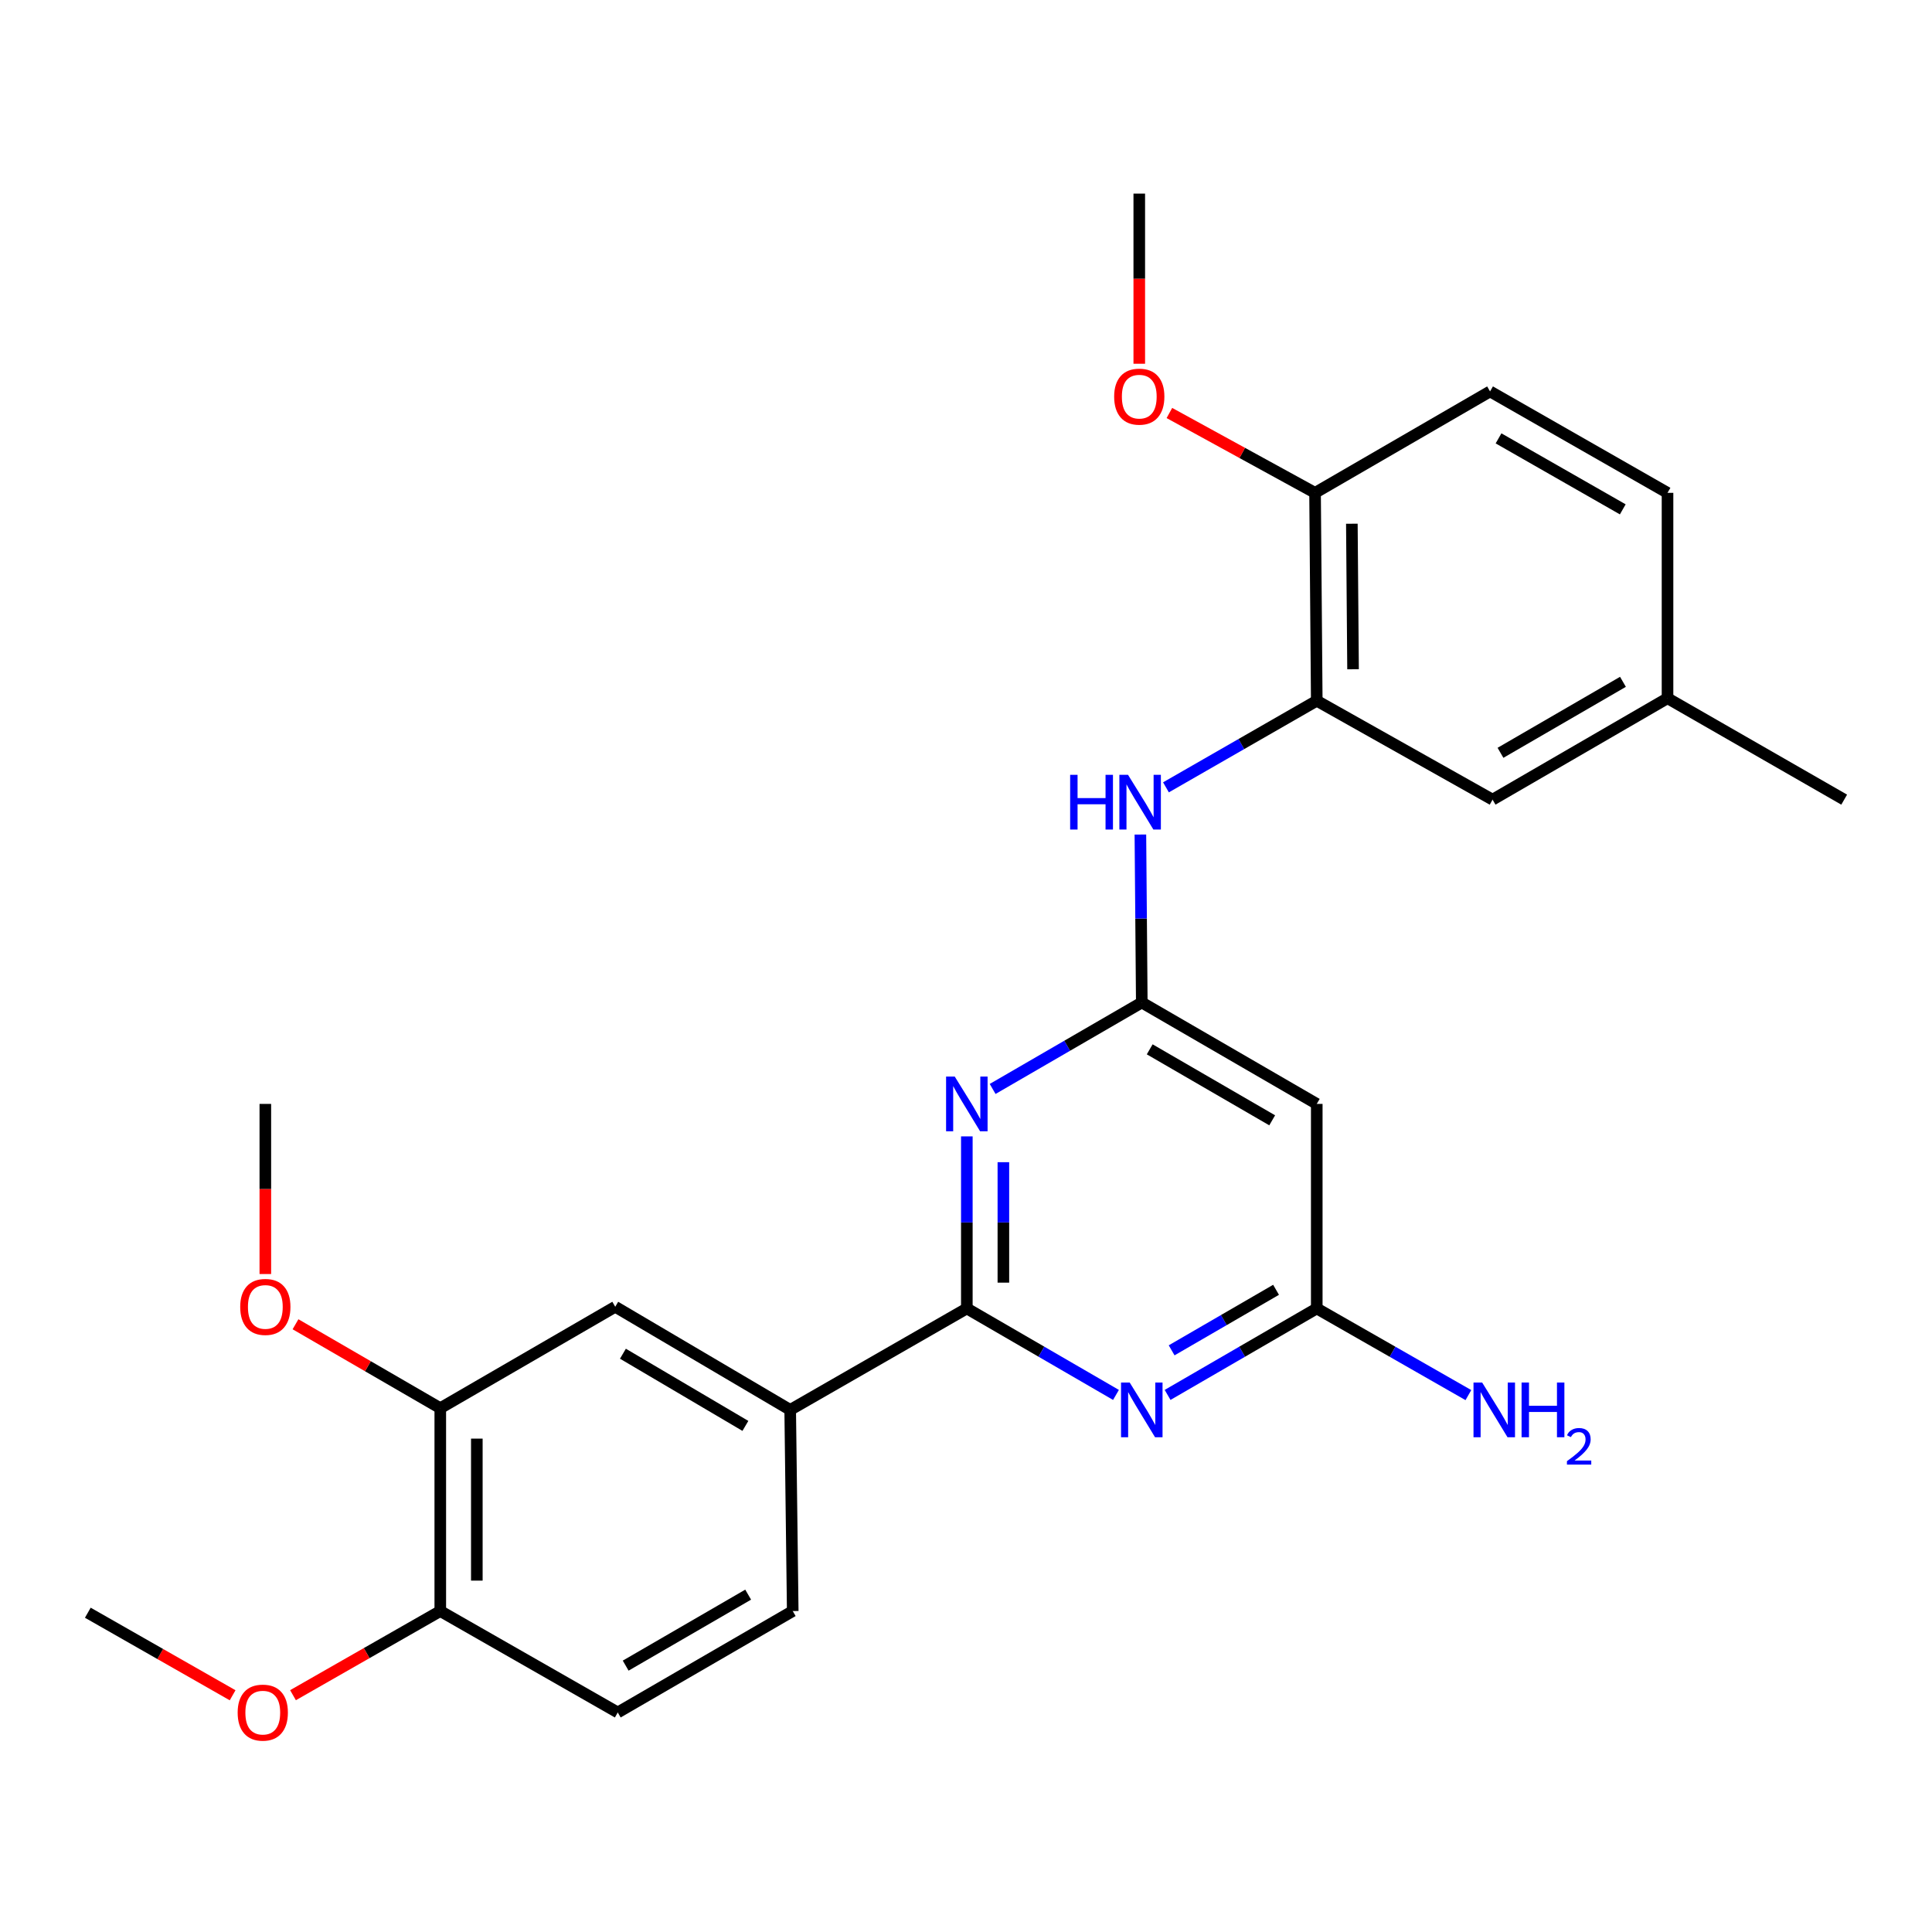 <?xml version='1.0' encoding='iso-8859-1'?>
<svg version='1.1' baseProfile='full'
              xmlns='http://www.w3.org/2000/svg'
                      xmlns:rdkit='http://www.rdkit.org/xml'
                      xmlns:xlink='http://www.w3.org/1999/xlink'
                  xml:space='preserve'
width='1000px' height='1000px' viewBox='0 0 1000 1000'>
<!-- END OF HEADER -->
<rect style='opacity:1.0;fill:#FFFFFF;stroke:none' width='1000' height='1000' x='0' y='0'> </rect>
<path class='bond-0' d='M 500.431,677.251 L 500.431,632.72' style='fill:none;fill-rule:evenodd;stroke:#000000;stroke-width:6px;stroke-linecap:butt;stroke-linejoin:miter;stroke-opacity:1' />
<path class='bond-0' d='M 500.431,632.72 L 500.431,588.19' style='fill:none;fill-rule:evenodd;stroke:#0000FF;stroke-width:6px;stroke-linecap:butt;stroke-linejoin:miter;stroke-opacity:1' />
<path class='bond-0' d='M 519.347,663.892 L 519.347,632.72' style='fill:none;fill-rule:evenodd;stroke:#000000;stroke-width:6px;stroke-linecap:butt;stroke-linejoin:miter;stroke-opacity:1' />
<path class='bond-0' d='M 519.347,632.72 L 519.347,601.549' style='fill:none;fill-rule:evenodd;stroke:#0000FF;stroke-width:6px;stroke-linecap:butt;stroke-linejoin:miter;stroke-opacity:1' />
<path class='bond-1' d='M 500.431,677.251 L 539.03,699.63' style='fill:none;fill-rule:evenodd;stroke:#000000;stroke-width:6px;stroke-linecap:butt;stroke-linejoin:miter;stroke-opacity:1' />
<path class='bond-1' d='M 539.03,699.63 L 577.63,722.01' style='fill:none;fill-rule:evenodd;stroke:#0000FF;stroke-width:6px;stroke-linecap:butt;stroke-linejoin:miter;stroke-opacity:1' />
<path class='bond-7' d='M 500.431,677.251 L 409.003,729.754' style='fill:none;fill-rule:evenodd;stroke:#000000;stroke-width:6px;stroke-linecap:butt;stroke-linejoin:miter;stroke-opacity:1' />
<path class='bond-2' d='M 513.788,563.641 L 552.387,541.266' style='fill:none;fill-rule:evenodd;stroke:#0000FF;stroke-width:6px;stroke-linecap:butt;stroke-linejoin:miter;stroke-opacity:1' />
<path class='bond-2' d='M 552.387,541.266 L 590.987,518.891' style='fill:none;fill-rule:evenodd;stroke:#000000;stroke-width:6px;stroke-linecap:butt;stroke-linejoin:miter;stroke-opacity:1' />
<path class='bond-3' d='M 604.344,722.01 L 642.949,699.631' style='fill:none;fill-rule:evenodd;stroke:#0000FF;stroke-width:6px;stroke-linecap:butt;stroke-linejoin:miter;stroke-opacity:1' />
<path class='bond-3' d='M 642.949,699.631 L 681.553,677.251' style='fill:none;fill-rule:evenodd;stroke:#000000;stroke-width:6px;stroke-linecap:butt;stroke-linejoin:miter;stroke-opacity:1' />
<path class='bond-3' d='M 606.438,698.931 L 633.462,683.266' style='fill:none;fill-rule:evenodd;stroke:#0000FF;stroke-width:6px;stroke-linecap:butt;stroke-linejoin:miter;stroke-opacity:1' />
<path class='bond-3' d='M 633.462,683.266 L 660.485,667.6' style='fill:none;fill-rule:evenodd;stroke:#000000;stroke-width:6px;stroke-linecap:butt;stroke-linejoin:miter;stroke-opacity:1' />
<path class='bond-4' d='M 590.987,518.891 L 590.626,475.426' style='fill:none;fill-rule:evenodd;stroke:#000000;stroke-width:6px;stroke-linecap:butt;stroke-linejoin:miter;stroke-opacity:1' />
<path class='bond-4' d='M 590.626,475.426 L 590.264,431.961' style='fill:none;fill-rule:evenodd;stroke:#0000FF;stroke-width:6px;stroke-linecap:butt;stroke-linejoin:miter;stroke-opacity:1' />
<path class='bond-26' d='M 590.987,518.891 L 681.553,571.383' style='fill:none;fill-rule:evenodd;stroke:#000000;stroke-width:6px;stroke-linecap:butt;stroke-linejoin:miter;stroke-opacity:1' />
<path class='bond-26' d='M 595.086,543.131 L 658.483,579.875' style='fill:none;fill-rule:evenodd;stroke:#000000;stroke-width:6px;stroke-linecap:butt;stroke-linejoin:miter;stroke-opacity:1' />
<path class='bond-6' d='M 681.553,677.251 L 681.553,571.383' style='fill:none;fill-rule:evenodd;stroke:#000000;stroke-width:6px;stroke-linecap:butt;stroke-linejoin:miter;stroke-opacity:1' />
<path class='bond-16' d='M 681.553,677.251 L 720.795,699.677' style='fill:none;fill-rule:evenodd;stroke:#000000;stroke-width:6px;stroke-linecap:butt;stroke-linejoin:miter;stroke-opacity:1' />
<path class='bond-16' d='M 720.795,699.677 L 760.038,722.104' style='fill:none;fill-rule:evenodd;stroke:#0000FF;stroke-width:6px;stroke-linecap:butt;stroke-linejoin:miter;stroke-opacity:1' />
<path class='bond-5' d='M 603.501,407.528 L 642.527,385.117' style='fill:none;fill-rule:evenodd;stroke:#0000FF;stroke-width:6px;stroke-linecap:butt;stroke-linejoin:miter;stroke-opacity:1' />
<path class='bond-5' d='M 642.527,385.117 L 681.553,362.706' style='fill:none;fill-rule:evenodd;stroke:#000000;stroke-width:6px;stroke-linecap:butt;stroke-linejoin:miter;stroke-opacity:1' />
<path class='bond-10' d='M 681.553,362.706 L 680.671,255.094' style='fill:none;fill-rule:evenodd;stroke:#000000;stroke-width:6px;stroke-linecap:butt;stroke-linejoin:miter;stroke-opacity:1' />
<path class='bond-10' d='M 700.336,346.409 L 699.719,271.081' style='fill:none;fill-rule:evenodd;stroke:#000000;stroke-width:6px;stroke-linecap:butt;stroke-linejoin:miter;stroke-opacity:1' />
<path class='bond-12' d='M 681.553,362.706 L 772.551,413.895' style='fill:none;fill-rule:evenodd;stroke:#000000;stroke-width:6px;stroke-linecap:butt;stroke-linejoin:miter;stroke-opacity:1' />
<path class='bond-8' d='M 409.003,729.754 L 318.447,676.379' style='fill:none;fill-rule:evenodd;stroke:#000000;stroke-width:6px;stroke-linecap:butt;stroke-linejoin:miter;stroke-opacity:1' />
<path class='bond-8' d='M 385.814,738.044 L 322.425,700.681' style='fill:none;fill-rule:evenodd;stroke:#000000;stroke-width:6px;stroke-linecap:butt;stroke-linejoin:miter;stroke-opacity:1' />
<path class='bond-13' d='M 409.003,729.754 L 410.316,833.877' style='fill:none;fill-rule:evenodd;stroke:#000000;stroke-width:6px;stroke-linecap:butt;stroke-linejoin:miter;stroke-opacity:1' />
<path class='bond-9' d='M 318.447,676.379 L 227.891,728.871' style='fill:none;fill-rule:evenodd;stroke:#000000;stroke-width:6px;stroke-linecap:butt;stroke-linejoin:miter;stroke-opacity:1' />
<path class='bond-18' d='M 227.891,728.871 L 190.421,707.151' style='fill:none;fill-rule:evenodd;stroke:#000000;stroke-width:6px;stroke-linecap:butt;stroke-linejoin:miter;stroke-opacity:1' />
<path class='bond-18' d='M 190.421,707.151 L 152.951,685.431' style='fill:none;fill-rule:evenodd;stroke:#FF0000;stroke-width:6px;stroke-linecap:butt;stroke-linejoin:miter;stroke-opacity:1' />
<path class='bond-27' d='M 227.891,728.871 L 227.891,833.877' style='fill:none;fill-rule:evenodd;stroke:#000000;stroke-width:6px;stroke-linecap:butt;stroke-linejoin:miter;stroke-opacity:1' />
<path class='bond-27' d='M 246.807,744.622 L 246.807,818.126' style='fill:none;fill-rule:evenodd;stroke:#000000;stroke-width:6px;stroke-linecap:butt;stroke-linejoin:miter;stroke-opacity:1' />
<path class='bond-15' d='M 680.671,255.094 L 771.248,202.602' style='fill:none;fill-rule:evenodd;stroke:#000000;stroke-width:6px;stroke-linecap:butt;stroke-linejoin:miter;stroke-opacity:1' />
<path class='bond-20' d='M 680.671,255.094 L 642.974,234.43' style='fill:none;fill-rule:evenodd;stroke:#000000;stroke-width:6px;stroke-linecap:butt;stroke-linejoin:miter;stroke-opacity:1' />
<path class='bond-20' d='M 642.974,234.43 L 605.278,213.766' style='fill:none;fill-rule:evenodd;stroke:#FF0000;stroke-width:6px;stroke-linecap:butt;stroke-linejoin:miter;stroke-opacity:1' />
<path class='bond-11' d='M 227.891,833.877 L 319.75,886.369' style='fill:none;fill-rule:evenodd;stroke:#000000;stroke-width:6px;stroke-linecap:butt;stroke-linejoin:miter;stroke-opacity:1' />
<path class='bond-21' d='M 227.891,833.877 L 189.773,855.654' style='fill:none;fill-rule:evenodd;stroke:#000000;stroke-width:6px;stroke-linecap:butt;stroke-linejoin:miter;stroke-opacity:1' />
<path class='bond-21' d='M 189.773,855.654 L 151.656,877.431' style='fill:none;fill-rule:evenodd;stroke:#FF0000;stroke-width:6px;stroke-linecap:butt;stroke-linejoin:miter;stroke-opacity:1' />
<path class='bond-17' d='M 772.551,413.895 L 863.107,361.403' style='fill:none;fill-rule:evenodd;stroke:#000000;stroke-width:6px;stroke-linecap:butt;stroke-linejoin:miter;stroke-opacity:1' />
<path class='bond-17' d='M 776.648,389.656 L 840.037,352.911' style='fill:none;fill-rule:evenodd;stroke:#000000;stroke-width:6px;stroke-linecap:butt;stroke-linejoin:miter;stroke-opacity:1' />
<path class='bond-14' d='M 410.316,833.877 L 319.75,886.369' style='fill:none;fill-rule:evenodd;stroke:#000000;stroke-width:6px;stroke-linecap:butt;stroke-linejoin:miter;stroke-opacity:1' />
<path class='bond-14' d='M 387.246,825.385 L 323.849,862.129' style='fill:none;fill-rule:evenodd;stroke:#000000;stroke-width:6px;stroke-linecap:butt;stroke-linejoin:miter;stroke-opacity:1' />
<path class='bond-28' d='M 771.248,202.602 L 863.107,255.094' style='fill:none;fill-rule:evenodd;stroke:#000000;stroke-width:6px;stroke-linecap:butt;stroke-linejoin:miter;stroke-opacity:1' />
<path class='bond-28' d='M 775.641,226.899 L 839.943,263.644' style='fill:none;fill-rule:evenodd;stroke:#000000;stroke-width:6px;stroke-linecap:butt;stroke-linejoin:miter;stroke-opacity:1' />
<path class='bond-19' d='M 863.107,361.403 L 863.107,255.094' style='fill:none;fill-rule:evenodd;stroke:#000000;stroke-width:6px;stroke-linecap:butt;stroke-linejoin:miter;stroke-opacity:1' />
<path class='bond-22' d='M 863.107,361.403 L 954.545,413.895' style='fill:none;fill-rule:evenodd;stroke:#000000;stroke-width:6px;stroke-linecap:butt;stroke-linejoin:miter;stroke-opacity:1' />
<path class='bond-23' d='M 137.335,659.434 L 137.335,615.408' style='fill:none;fill-rule:evenodd;stroke:#FF0000;stroke-width:6px;stroke-linecap:butt;stroke-linejoin:miter;stroke-opacity:1' />
<path class='bond-23' d='M 137.335,615.408 L 137.335,571.383' style='fill:none;fill-rule:evenodd;stroke:#000000;stroke-width:6px;stroke-linecap:butt;stroke-linejoin:miter;stroke-opacity:1' />
<path class='bond-24' d='M 589.684,188.273 L 589.684,144.243' style='fill:none;fill-rule:evenodd;stroke:#FF0000;stroke-width:6px;stroke-linecap:butt;stroke-linejoin:miter;stroke-opacity:1' />
<path class='bond-24' d='M 589.684,144.243 L 589.684,100.213' style='fill:none;fill-rule:evenodd;stroke:#000000;stroke-width:6px;stroke-linecap:butt;stroke-linejoin:miter;stroke-opacity:1' />
<path class='bond-25' d='M 120.405,877.471 L 82.93,856.105' style='fill:none;fill-rule:evenodd;stroke:#FF0000;stroke-width:6px;stroke-linecap:butt;stroke-linejoin:miter;stroke-opacity:1' />
<path class='bond-25' d='M 82.93,856.105 L 45.455,834.739' style='fill:none;fill-rule:evenodd;stroke:#000000;stroke-width:6px;stroke-linecap:butt;stroke-linejoin:miter;stroke-opacity:1' />
<path  class='atom-1' d='M 494.171 557.223
L 503.451 572.223
Q 504.371 573.703, 505.851 576.383
Q 507.331 579.063, 507.411 579.223
L 507.411 557.223
L 511.171 557.223
L 511.171 585.543
L 507.291 585.543
L 497.331 569.143
Q 496.171 567.223, 494.931 565.023
Q 493.731 562.823, 493.371 562.143
L 493.371 585.543
L 489.691 585.543
L 489.691 557.223
L 494.171 557.223
' fill='#0000FF'/>
<path  class='atom-2' d='M 584.727 715.594
L 594.007 730.594
Q 594.927 732.074, 596.407 734.754
Q 597.887 737.434, 597.967 737.594
L 597.967 715.594
L 601.727 715.594
L 601.727 743.914
L 597.847 743.914
L 587.887 727.514
Q 586.727 725.594, 585.487 723.394
Q 584.287 721.194, 583.927 720.514
L 583.927 743.914
L 580.247 743.914
L 580.247 715.594
L 584.727 715.594
' fill='#0000FF'/>
<path  class='atom-5' d='M 553.905 401.049
L 557.745 401.049
L 557.745 413.089
L 572.225 413.089
L 572.225 401.049
L 576.065 401.049
L 576.065 429.369
L 572.225 429.369
L 572.225 416.289
L 557.745 416.289
L 557.745 429.369
L 553.905 429.369
L 553.905 401.049
' fill='#0000FF'/>
<path  class='atom-5' d='M 583.865 401.049
L 593.145 416.049
Q 594.065 417.529, 595.545 420.209
Q 597.025 422.889, 597.105 423.049
L 597.105 401.049
L 600.865 401.049
L 600.865 429.369
L 596.985 429.369
L 587.025 412.969
Q 585.865 411.049, 584.625 408.849
Q 583.425 406.649, 583.065 405.969
L 583.065 429.369
L 579.385 429.369
L 579.385 401.049
L 583.865 401.049
' fill='#0000FF'/>
<path  class='atom-17' d='M 767.163 715.594
L 776.443 730.594
Q 777.363 732.074, 778.843 734.754
Q 780.323 737.434, 780.403 737.594
L 780.403 715.594
L 784.163 715.594
L 784.163 743.914
L 780.283 743.914
L 770.323 727.514
Q 769.163 725.594, 767.923 723.394
Q 766.723 721.194, 766.363 720.514
L 766.363 743.914
L 762.683 743.914
L 762.683 715.594
L 767.163 715.594
' fill='#0000FF'/>
<path  class='atom-17' d='M 787.563 715.594
L 791.403 715.594
L 791.403 727.634
L 805.883 727.634
L 805.883 715.594
L 809.723 715.594
L 809.723 743.914
L 805.883 743.914
L 805.883 730.834
L 791.403 730.834
L 791.403 743.914
L 787.563 743.914
L 787.563 715.594
' fill='#0000FF'/>
<path  class='atom-17' d='M 811.096 742.92
Q 811.782 741.151, 813.419 740.175
Q 815.056 739.171, 817.326 739.171
Q 820.151 739.171, 821.735 740.703
Q 823.319 742.234, 823.319 744.953
Q 823.319 747.725, 821.26 750.312
Q 819.227 752.899, 815.003 755.962
L 823.636 755.962
L 823.636 758.074
L 811.043 758.074
L 811.043 756.305
Q 814.528 753.823, 816.587 751.975
Q 818.673 750.127, 819.676 748.464
Q 820.679 746.801, 820.679 745.085
Q 820.679 743.29, 819.781 742.287
Q 818.884 741.283, 817.326 741.283
Q 815.821 741.283, 814.818 741.891
Q 813.815 742.498, 813.102 743.844
L 811.096 742.92
' fill='#0000FF'/>
<path  class='atom-19' d='M 124.335 676.459
Q 124.335 669.659, 127.695 665.859
Q 131.055 662.059, 137.335 662.059
Q 143.615 662.059, 146.975 665.859
Q 150.335 669.659, 150.335 676.459
Q 150.335 683.339, 146.935 687.259
Q 143.535 691.139, 137.335 691.139
Q 131.095 691.139, 127.695 687.259
Q 124.335 683.379, 124.335 676.459
M 137.335 687.939
Q 141.655 687.939, 143.975 685.059
Q 146.335 682.139, 146.335 676.459
Q 146.335 670.899, 143.975 668.099
Q 141.655 665.259, 137.335 665.259
Q 133.015 665.259, 130.655 668.059
Q 128.335 670.859, 128.335 676.459
Q 128.335 682.179, 130.655 685.059
Q 133.015 687.939, 137.335 687.939
' fill='#FF0000'/>
<path  class='atom-21' d='M 576.684 205.298
Q 576.684 198.498, 580.044 194.698
Q 583.404 190.898, 589.684 190.898
Q 595.964 190.898, 599.324 194.698
Q 602.684 198.498, 602.684 205.298
Q 602.684 212.178, 599.284 216.098
Q 595.884 219.978, 589.684 219.978
Q 583.444 219.978, 580.044 216.098
Q 576.684 212.218, 576.684 205.298
M 589.684 216.778
Q 594.004 216.778, 596.324 213.898
Q 598.684 210.978, 598.684 205.298
Q 598.684 199.738, 596.324 196.938
Q 594.004 194.098, 589.684 194.098
Q 585.364 194.098, 583.004 196.898
Q 580.684 199.698, 580.684 205.298
Q 580.684 211.018, 583.004 213.898
Q 585.364 216.778, 589.684 216.778
' fill='#FF0000'/>
<path  class='atom-22' d='M 123.011 886.449
Q 123.011 879.649, 126.371 875.849
Q 129.731 872.049, 136.011 872.049
Q 142.291 872.049, 145.651 875.849
Q 149.011 879.649, 149.011 886.449
Q 149.011 893.329, 145.611 897.249
Q 142.211 901.129, 136.011 901.129
Q 129.771 901.129, 126.371 897.249
Q 123.011 893.369, 123.011 886.449
M 136.011 897.929
Q 140.331 897.929, 142.651 895.049
Q 145.011 892.129, 145.011 886.449
Q 145.011 880.889, 142.651 878.089
Q 140.331 875.249, 136.011 875.249
Q 131.691 875.249, 129.331 878.049
Q 127.011 880.849, 127.011 886.449
Q 127.011 892.169, 129.331 895.049
Q 131.691 897.929, 136.011 897.929
' fill='#FF0000'/>
</svg>
